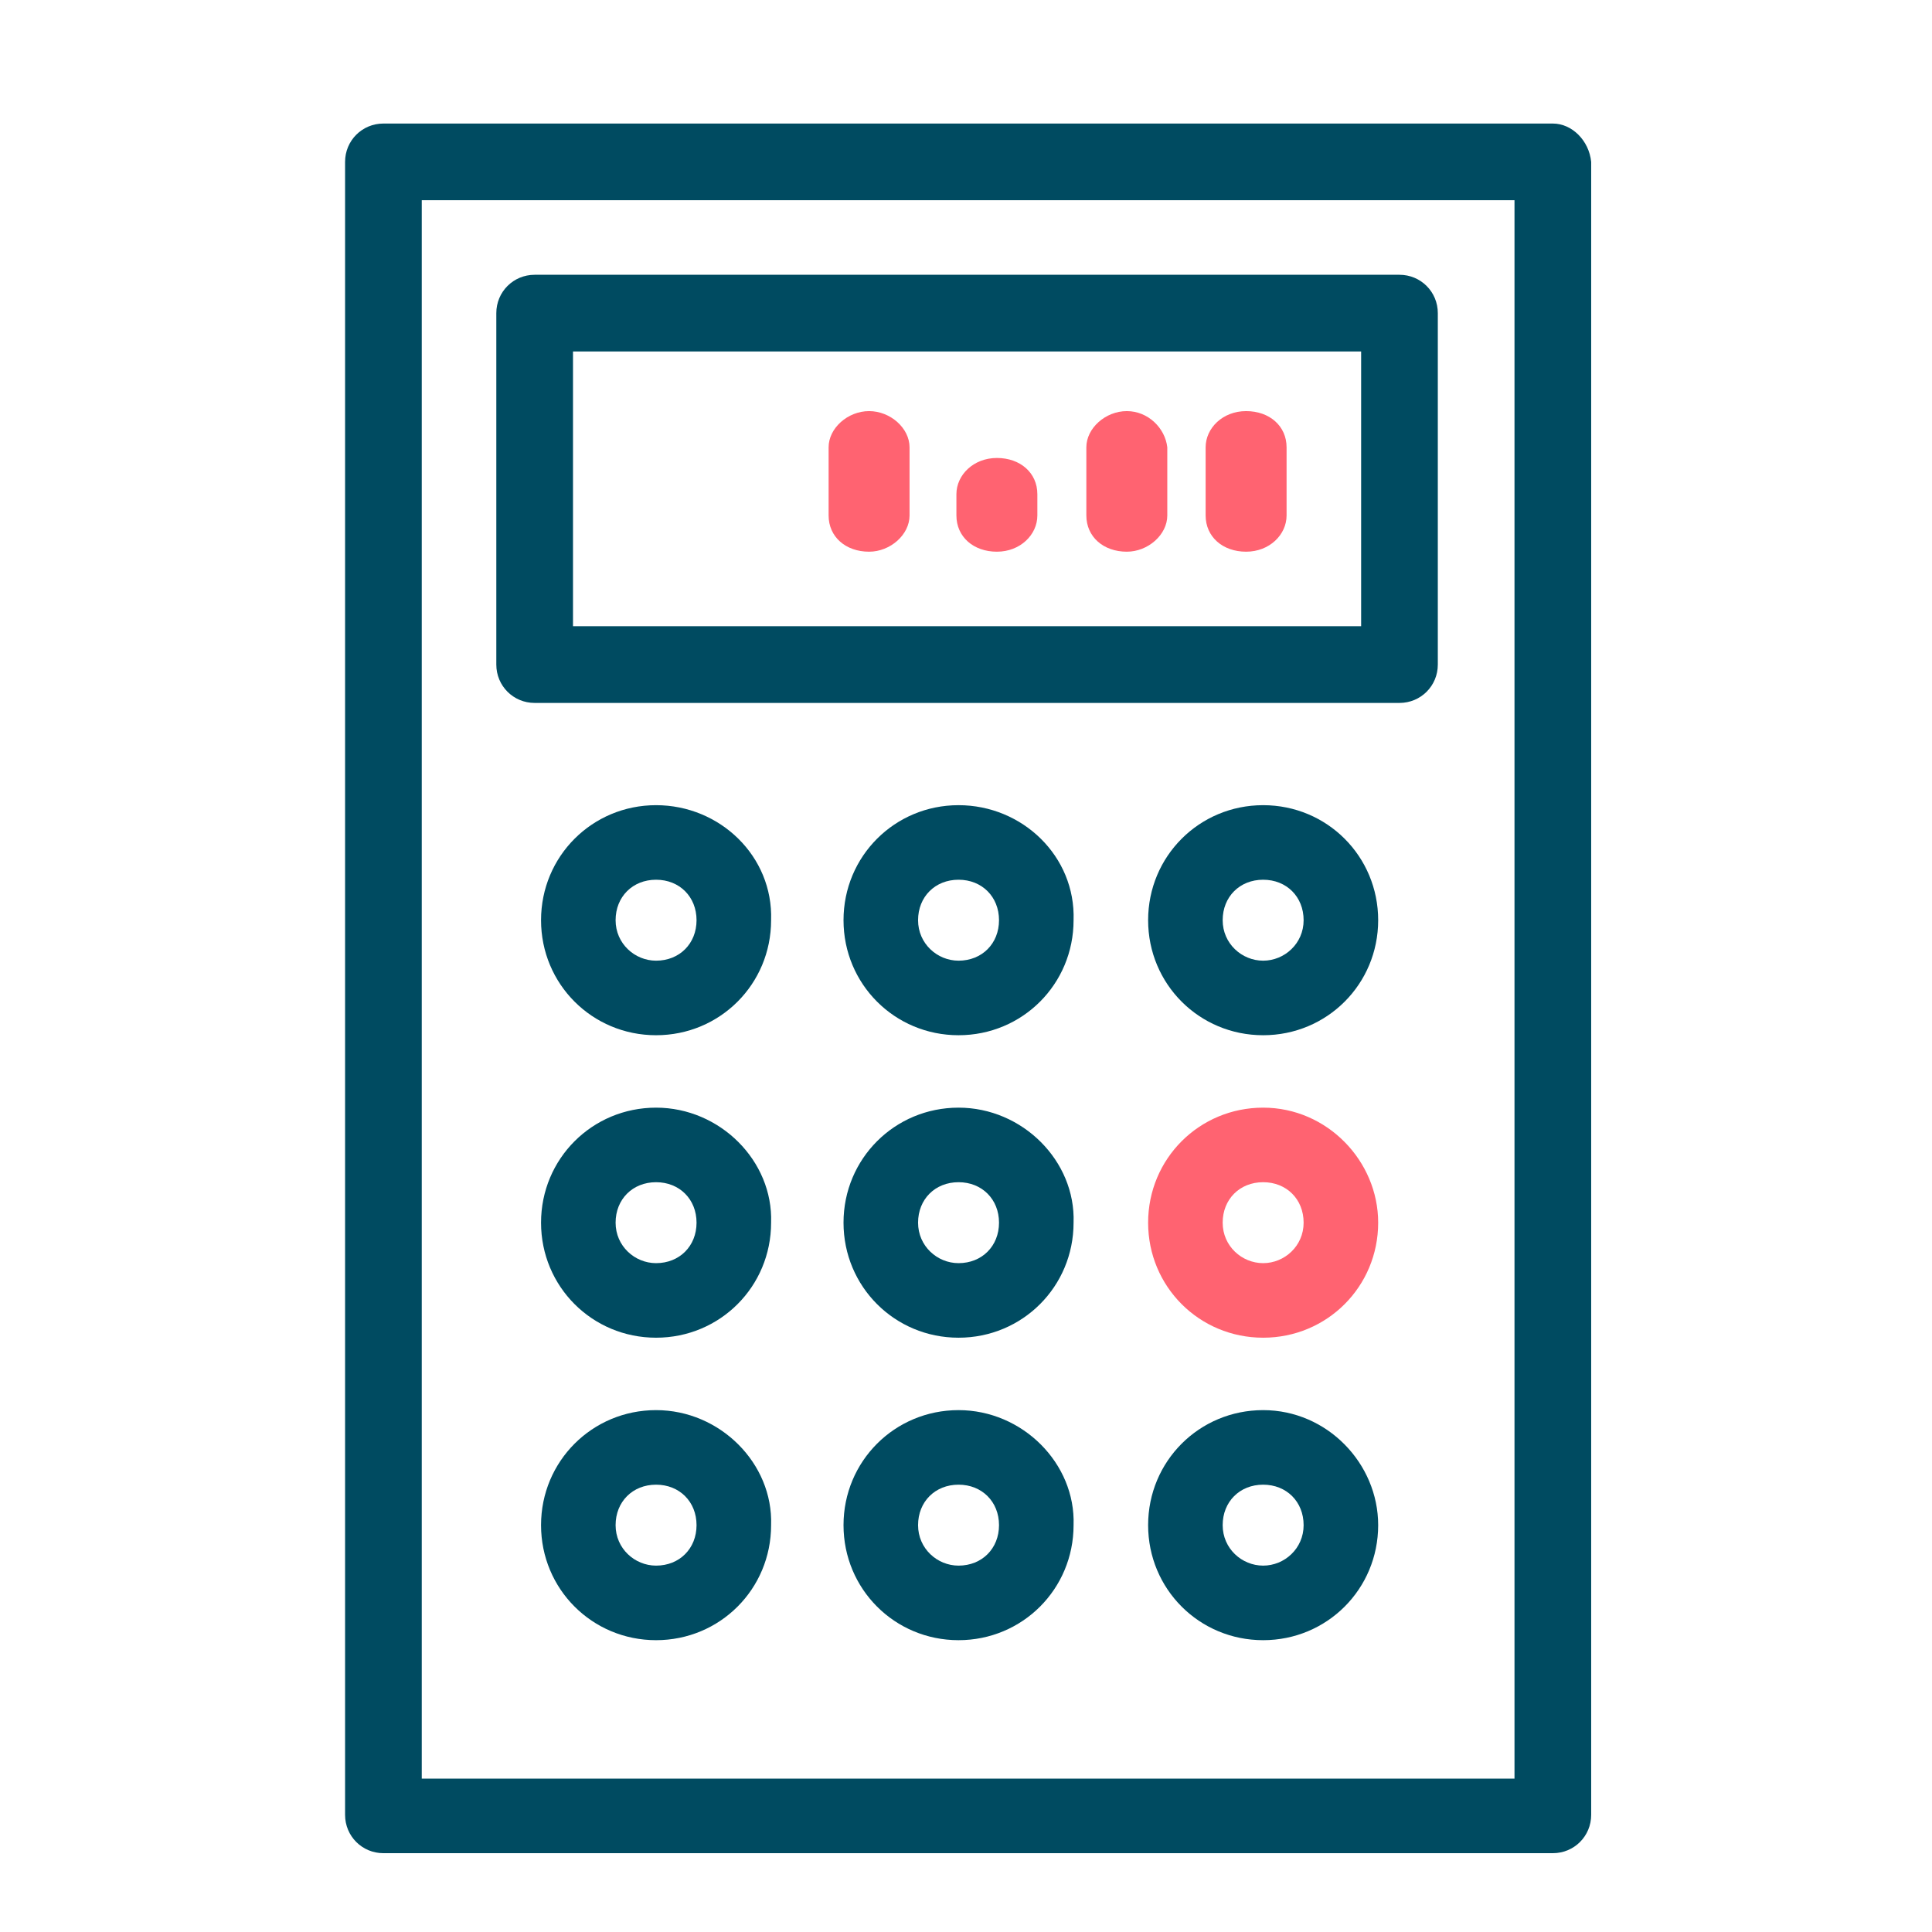<?xml version="1.0" encoding="utf-8"?>
<!-- Generator: Adobe Illustrator 23.0.6, SVG Export Plug-In . SVG Version: 6.00 Build 0)  -->
<svg version="1.1" id="Icon" xmlns="http://www.w3.org/2000/svg" xmlns:xlink="http://www.w3.org/1999/xlink" x="0px" y="0px"
	 viewBox="0 0 90.7 90.7" style="enable-background:new 0 0 90.7 90.7;" xml:space="preserve">
<style type="text/css">
	.st0{fill:#004B61;}
	.st1{fill:#FF6371;}
	.st2{fill-rule:evenodd;clip-rule:evenodd;fill:#004B61;}
	.st3{fill-rule:evenodd;clip-rule:evenodd;fill:#FF6371;}
	.st4{filter:url(#Adobe_OpacityMaskFilter);}
	.st5{fill-rule:evenodd;clip-rule:evenodd;fill:#FFFFFF;}
	.st6{mask:url(#mask-2_4_);fill-rule:evenodd;clip-rule:evenodd;fill:#004B61;}
	.st7{filter:url(#Adobe_OpacityMaskFilter_1_);}
	.st8{mask:url(#mask-2_3_);fill-rule:evenodd;clip-rule:evenodd;fill:#004B61;}
	.st9{filter:url(#Adobe_OpacityMaskFilter_2_);}
	.st10{mask:url(#mask-2_2_);}
	.st11{filter:url(#Adobe_OpacityMaskFilter_3_);}
	.st12{mask:url(#mask-2_1_);}
	.st13{filter:url(#Adobe_OpacityMaskFilter_4_);}
	.st14{mask:url(#mask-2_10_);}
	.st15{filter:url(#Adobe_OpacityMaskFilter_5_);}
	.st16{mask:url(#mask-2_12_);fill-rule:evenodd;clip-rule:evenodd;fill:#004B61;}
	.st17{filter:url(#Adobe_OpacityMaskFilter_6_);}
	.st18{mask:url(#mask-2_11_);fill-rule:evenodd;clip-rule:evenodd;fill:#004B61;}
	.st19{filter:url(#Adobe_OpacityMaskFilter_7_);}
	.st20{mask:url(#mask-2_9_);fill-rule:evenodd;clip-rule:evenodd;fill:#004B61;}
	.st21{fill:none;stroke:#004B61;stroke-width:5;stroke-linejoin:round;}
	.st22{fill:none;stroke:#FF6371;stroke-width:5;stroke-linejoin:round;}
	.st23{filter:url(#Adobe_OpacityMaskFilter_8_);}
	.st24{mask:url(#mask-2_13_);fill-rule:evenodd;clip-rule:evenodd;fill:#004B61;}
	.st25{filter:url(#Adobe_OpacityMaskFilter_9_);}
	.st26{mask:url(#mask-2_14_);fill-rule:evenodd;clip-rule:evenodd;fill:#004B61;}
	.st27{filter:url(#Adobe_OpacityMaskFilter_10_);}
	.st28{mask:url(#mask-2_18_);}
	.st29{filter:url(#Adobe_OpacityMaskFilter_11_);}
	.st30{mask:url(#mask-2_17_);}
	.st31{filter:url(#Adobe_OpacityMaskFilter_12_);}
	.st32{mask:url(#mask-2_16_);}
	.st33{filter:url(#Adobe_OpacityMaskFilter_13_);}
	.st34{mask:url(#mask-2_20_);fill-rule:evenodd;clip-rule:evenodd;fill:#FF6371;}
	.st35{filter:url(#Adobe_OpacityMaskFilter_14_);}
	.st36{mask:url(#mask-2_19_);fill-rule:evenodd;clip-rule:evenodd;fill:#004B61;}
	.st37{fill:none;stroke:#004B61;stroke-width:3;stroke-linecap:round;stroke-linejoin:round;stroke-miterlimit:10;}
	.st38{fill:none;stroke:#FF6371;stroke-width:3;stroke-linecap:round;stroke-linejoin:round;stroke-miterlimit:10;}
</style>
<path class="st2" d="M72.9,5.8H18c-1,0-1.8,0.8-1.8,1.8v77.6c0,1,0.8,1.8,1.8,1.8h54.9c1,0,1.8-0.8,1.8-1.8V7.6
	C74.6,6.6,73.8,5.8,72.9,5.8z M71.1,83.5H19.8V9.4h51.3V83.5z"/>
<path class="st2" d="M65.7,12.9H25.1c-1,0-1.8,0.8-1.8,1.8v16.5c0,1,0.8,1.8,1.8,1.8h40.6c1,0,1.8-0.8,1.8-1.8V14.7
	C67.5,13.7,66.7,12.9,65.7,12.9z M63.9,29.4h-37V16.5h37V29.4z"/>
<path class="st3" d="M60.4,21c0-1-0.8-1.7-1.9-1.7s-1.9,0.8-1.9,1.7v3.2c0,1,0.8,1.7,1.9,1.7s1.9-0.8,1.9-1.7V21z"/>
<path class="st3" d="M52.9,19.3c-1,0-1.9,0.8-1.9,1.7v3.2c0,1,0.8,1.7,1.9,1.7c1,0,1.9-0.8,1.9-1.7V21
	C54.7,20.1,53.9,19.3,52.9,19.3z"/>
<path class="st3" d="M48.7,23.2c0-1-0.8-1.7-1.9-1.7s-1.9,0.8-1.9,1.7v1c0,1,0.8,1.7,1.9,1.7s1.9-0.8,1.9-1.7V23.2z"/>
<path class="st3" d="M40.8,19.3c-1,0-1.9,0.8-1.9,1.7v3.2c0,1,0.8,1.7,1.9,1.7c1,0,1.9-0.8,1.9-1.7V21
	C42.7,20.1,41.8,19.3,40.8,19.3z"/>
<path class="st2" d="M30.8,37.8c-3,0-5.4,2.4-5.4,5.4c0,3,2.4,5.4,5.4,5.4c3,0,5.4-2.4,5.4-5.4C36.3,40.2,33.8,37.8,30.8,37.8z
	 M30.8,45.1c-1,0-1.9-0.8-1.9-1.9s0.8-1.9,1.9-1.9s1.9,0.8,1.9,1.9S31.9,45.1,30.8,45.1z"/>
<path class="st2" d="M59.3,37.8c-3,0-5.4,2.4-5.4,5.4c0,3,2.4,5.4,5.4,5.4c3,0,5.4-2.4,5.4-5.4C64.7,40.2,62.3,37.8,59.3,37.8z
	 M59.3,45.1c-1,0-1.9-0.8-1.9-1.9s0.8-1.9,1.9-1.9s1.9,0.8,1.9,1.9S60.3,45.1,59.3,45.1z"/>
<path class="st2" d="M45,37.8c-3,0-5.4,2.4-5.4,5.4c0,3,2.4,5.4,5.4,5.4s5.4-2.4,5.4-5.4C50.5,40.2,48,37.8,45,37.8z M45,45.1
	c-1,0-1.9-0.8-1.9-1.9s0.8-1.9,1.9-1.9s1.9,0.8,1.9,1.9S46.1,45.1,45,45.1z"/>
<path class="st2" d="M30.8,52c-3,0-5.4,2.4-5.4,5.4c0,3,2.4,5.4,5.4,5.4c3,0,5.4-2.4,5.4-5.4C36.3,54.5,33.8,52,30.8,52z M30.8,59.3
	c-1,0-1.9-0.8-1.9-1.9s0.8-1.9,1.9-1.9s1.9,0.8,1.9,1.9S31.9,59.3,30.8,59.3z"/>
<path class="st3" d="M59.3,52c-3,0-5.4,2.4-5.4,5.4c0,3,2.4,5.4,5.4,5.4c3,0,5.4-2.4,5.4-5.4C64.7,54.5,62.3,52,59.3,52z M59.3,59.3
	c-1,0-1.9-0.8-1.9-1.9s0.8-1.9,1.9-1.9s1.9,0.8,1.9,1.9S60.3,59.3,59.3,59.3z"/>
<path class="st2" d="M45,52c-3,0-5.4,2.4-5.4,5.4c0,3,2.4,5.4,5.4,5.4s5.4-2.4,5.4-5.4C50.5,54.5,48,52,45,52z M45,59.3
	c-1,0-1.9-0.8-1.9-1.9s0.8-1.9,1.9-1.9s1.9,0.8,1.9,1.9S46.1,59.3,45,59.3z"/>
<path class="st2" d="M30.8,66.2c-3,0-5.4,2.4-5.4,5.4c0,3,2.4,5.4,5.4,5.4c3,0,5.4-2.4,5.4-5.4C36.3,68.7,33.8,66.2,30.8,66.2z
	 M30.8,73.5c-1,0-1.9-0.8-1.9-1.9s0.8-1.9,1.9-1.9s1.9,0.8,1.9,1.9S31.9,73.5,30.8,73.5z"/>
<path class="st2" d="M59.3,66.2c-3,0-5.4,2.4-5.4,5.4c0,3,2.4,5.4,5.4,5.4c3,0,5.4-2.4,5.4-5.4C64.7,68.7,62.3,66.2,59.3,66.2z
	 M59.3,73.5c-1,0-1.9-0.8-1.9-1.9s0.8-1.9,1.9-1.9s1.9,0.8,1.9,1.9S60.3,73.5,59.3,73.5z"/>
<path class="st2" d="M45,66.2c-3,0-5.4,2.4-5.4,5.4c0,3,2.4,5.4,5.4,5.4s5.4-2.4,5.4-5.4C50.5,68.7,48,66.2,45,66.2z M45,73.5
	c-1,0-1.9-0.8-1.9-1.9s0.8-1.9,1.9-1.9s1.9,0.8,1.9,1.9S46.1,73.5,45,73.5z"/>
</svg>
